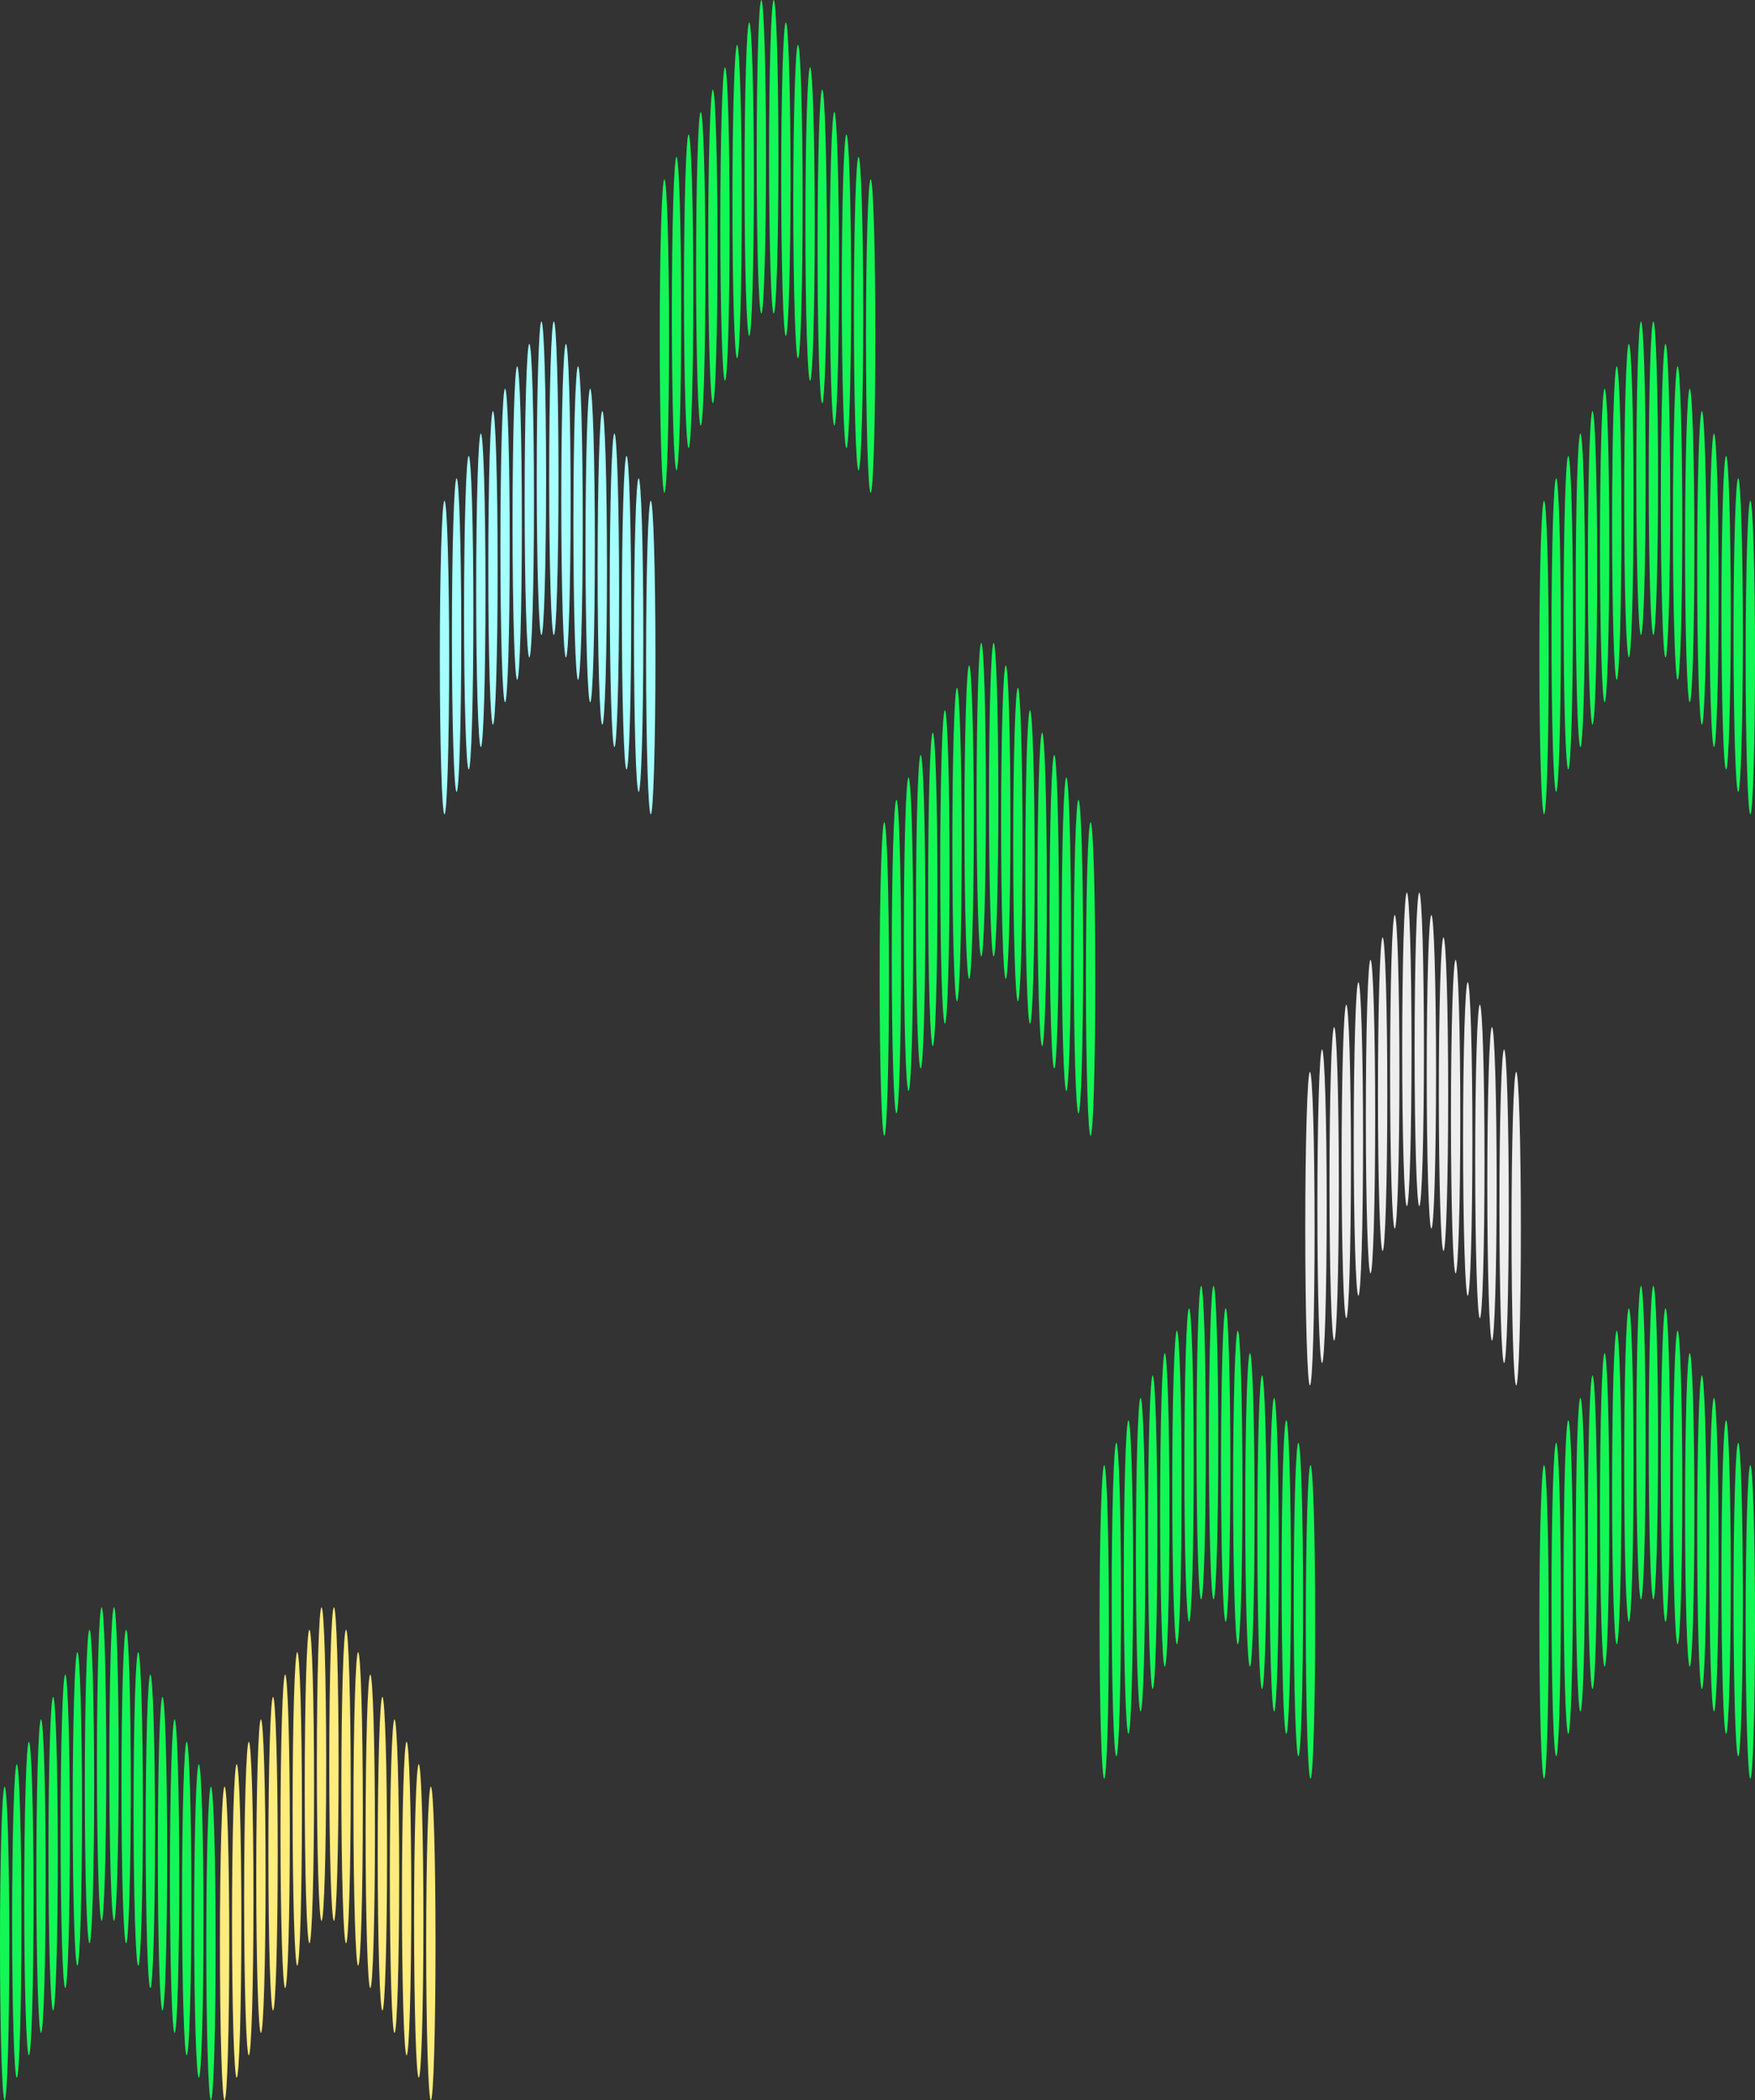 <?xml version="1.0" encoding="UTF-8"?>
<svg id="_圖層_1" xmlns="http://www.w3.org/2000/svg" version="1.1" viewBox="0 0 1133.01 1355.63">
  <rect x="0" y="0" width="1133.01" height="1355.63" fill="#333333" stroke="none"/>
  <!-- Generator: Adobe Illustrator 29.5.1, SVG Export Plug-In . SVG Version: 2.1.0 Build 141)  -->
  <defs>
    <style>
      .st0 {
        fill: #eeeeef;
      }

      .st1 {
        fill: #13f756;
      }

      .st2 {
        fill: #ffec7d;
      }

      .st3 {
        fill: #a6ffff;
      }
    </style>
  </defs>
  <g>
    <g>
      <ellipse class="st1" cx="1075.24" cy="323.17" rx="3.01" ry="101.2"/>
      <ellipse class="st1" cx="1083.06" cy="337.63" rx="3.01" ry="101.2"/>
      <ellipse class="st1" cx="1098.71" cy="366.56" rx="3.01" ry="101.2"/>
      <ellipse class="st1" cx="1090.88" cy="352.1" rx="3.01" ry="101.2"/>
      <ellipse class="st1" cx="1106.53" cy="381.03" rx="3.01" ry="101.2"/>
      <ellipse class="st1" cx="1114.35" cy="395.5" rx="3.01" ry="101.2"/>
      <ellipse class="st1" cx="1122.17" cy="409.96" rx="3.01" ry="101.2"/>
      <ellipse class="st1" cx="1130" cy="424.43" rx="3.01" ry="101.2"/>
      <ellipse class="st1" cx="1067.41" cy="308.7" rx="3.01" ry="101.2"/>
      <ellipse class="st1" cx="1051.58" cy="323.17" rx="3.01" ry="101.2"/>
      <ellipse class="st1" cx="1043.76" cy="337.63" rx="3.01" ry="101.2"/>
      <ellipse class="st1" cx="1028.11" cy="366.56" rx="3.01" ry="101.2"/>
      <ellipse class="st1" cx="1035.94" cy="352.1" rx="3.01" ry="101.2"/>
      <ellipse class="st1" cx="1020.29" cy="381.03" rx="3.01" ry="101.2"/>
      <ellipse class="st1" cx="1012.47" cy="395.5" rx="3.01" ry="101.2"/>
      <ellipse class="st1" cx="1004.65" cy="409.96" rx="3.01" ry="101.2"/>
      <ellipse class="st1" cx="996.82" cy="424.43" rx="3.01" ry="101.2"/>
      <ellipse class="st1" cx="1059.41" cy="308.7" rx="3.01" ry="101.2"/>
    </g>
    <g>
      <ellipse class="st1" cx="1075.24" cy="945.67" rx="3.01" ry="101.2"/>
      <ellipse class="st1" cx="1083.06" cy="960.14" rx="3.01" ry="101.2"/>
      <ellipse class="st1" cx="1098.71" cy="989.07" rx="3.01" ry="101.2"/>
      <ellipse class="st1" cx="1090.88" cy="974.6" rx="3.01" ry="101.2"/>
      <ellipse class="st1" cx="1106.53" cy="1003.54" rx="3.01" ry="101.2"/>
      <ellipse class="st1" cx="1114.35" cy="1018" rx="3.01" ry="101.2"/>
      <ellipse class="st1" cx="1122.17" cy="1032.47" rx="3.01" ry="101.2"/>
      <ellipse class="st1" cx="1130" cy="1046.93" rx="3.01" ry="101.2"/>
      <ellipse class="st1" cx="1067.41" cy="931.21" rx="3.01" ry="101.2"/>
      <ellipse class="st1" cx="1051.58" cy="945.67" rx="3.01" ry="101.2"/>
      <ellipse class="st1" cx="1043.76" cy="960.14" rx="3.01" ry="101.2"/>
      <ellipse class="st1" cx="1028.11" cy="989.07" rx="3.01" ry="101.2"/>
      <ellipse class="st1" cx="1035.94" cy="974.6" rx="3.01" ry="101.2"/>
      <ellipse class="st1" cx="1020.29" cy="1003.54" rx="3.01" ry="101.2"/>
      <ellipse class="st1" cx="1012.47" cy="1018" rx="3.01" ry="101.2"/>
      <ellipse class="st1" cx="1004.65" cy="1032.47" rx="3.01" ry="101.2"/>
      <ellipse class="st1" cx="996.82" cy="1046.93" rx="3.01" ry="101.2"/>
      <ellipse class="st1" cx="1059.41" cy="931.21" rx="3.01" ry="101.2"/>
    </g>
  </g>
  <g>
    <ellipse class="st1" cx="791.29" cy="945.67" rx="3.01" ry="101.2"/>
    <ellipse class="st1" cx="799.11" cy="960.14" rx="3.01" ry="101.2"/>
    <ellipse class="st1" cx="814.76" cy="989.07" rx="3.01" ry="101.2"/>
    <ellipse class="st1" cx="806.94" cy="974.6" rx="3.01" ry="101.2"/>
    <ellipse class="st1" cx="822.58" cy="1003.54" rx="3.01" ry="101.2"/>
    <ellipse class="st1" cx="830.41" cy="1018" rx="3.01" ry="101.2"/>
    <ellipse class="st1" cx="838.23" cy="1032.47" rx="3.01" ry="101.2"/>
    <ellipse class="st1" cx="846.05" cy="1046.93" rx="3.01" ry="101.2"/>
    <ellipse class="st1" cx="783.47" cy="931.21" rx="3.01" ry="101.2"/>
    <ellipse class="st1" cx="767.64" cy="945.67" rx="3.01" ry="101.2"/>
    <ellipse class="st1" cx="759.81" cy="960.14" rx="3.01" ry="101.2"/>
    <ellipse class="st1" cx="744.17" cy="989.07" rx="3.01" ry="101.2"/>
    <ellipse class="st1" cx="751.99" cy="974.6" rx="3.01" ry="101.2"/>
    <ellipse class="st1" cx="736.35" cy="1003.54" rx="3.01" ry="101.2"/>
    <ellipse class="st1" cx="728.52" cy="1018" rx="3.01" ry="101.2"/>
    <ellipse class="st1" cx="720.7" cy="1032.47" rx="3.01" ry="101.2"/>
    <ellipse class="st1" cx="712.88" cy="1046.93" rx="3.01" ry="101.2"/>
    <ellipse class="st1" cx="775.46" cy="931.21" rx="3.01" ry="101.2"/>
  </g>
  <g>
    <ellipse class="st1" cx="649.32" cy="530.67" rx="3.01" ry="101.2"/>
    <ellipse class="st1" cx="657.14" cy="545.13" rx="3.01" ry="101.2"/>
    <ellipse class="st1" cx="672.79" cy="574.07" rx="3.01" ry="101.2"/>
    <ellipse class="st1" cx="664.96" cy="559.6" rx="3.01" ry="101.2"/>
    <ellipse class="st1" cx="680.61" cy="588.53" rx="3.01" ry="101.2"/>
    <ellipse class="st1" cx="688.43" cy="603" rx="3.01" ry="101.2"/>
    <ellipse class="st1" cx="696.26" cy="617.46" rx="3.01" ry="101.2"/>
    <ellipse class="st1" cx="704.08" cy="631.93" rx="3.01" ry="101.2"/>
    <ellipse class="st1" cx="641.5" cy="516.2" rx="3.01" ry="101.2"/>
    <ellipse class="st1" cx="625.66" cy="530.67" rx="3.01" ry="101.2"/>
    <ellipse class="st1" cx="617.84" cy="545.13" rx="3.01" ry="101.2"/>
    <ellipse class="st1" cx="602.2" cy="574.07" rx="3.01" ry="101.2"/>
    <ellipse class="st1" cx="610.02" cy="559.6" rx="3.01" ry="101.2"/>
    <ellipse class="st1" cx="594.37" cy="588.53" rx="3.01" ry="101.2"/>
    <ellipse class="st1" cx="586.55" cy="603" rx="3.01" ry="101.2"/>
    <ellipse class="st1" cx="578.73" cy="617.46" rx="3.01" ry="101.2"/>
    <ellipse class="st1" cx="570.9" cy="631.93" rx="3.01" ry="101.2"/>
    <ellipse class="st1" cx="633.49" cy="516.2" rx="3.01" ry="101.2"/>
  </g>
  <g>
    <ellipse class="st1" cx="507.35" cy="115.67" rx="3.01" ry="101.2"/>
    <ellipse class="st1" cx="515.17" cy="130.13" rx="3.01" ry="101.2"/>
    <ellipse class="st1" cx="530.81" cy="159.06" rx="3.01" ry="101.2"/>
    <ellipse class="st1" cx="522.99" cy="144.6" rx="3.01" ry="101.2"/>
    <ellipse class="st1" cx="538.64" cy="173.53" rx="3.01" ry="101.2"/>
    <ellipse class="st1" cx="546.46" cy="187.99" rx="3.01" ry="101.2"/>
    <ellipse class="st1" cx="554.28" cy="202.46" rx="3.01" ry="101.2"/>
    <ellipse class="st1" cx="562.1" cy="216.92" rx="3.01" ry="101.2"/>
    <ellipse class="st1" cx="499.52" cy="101.2" rx="3.01" ry="101.2"/>
    <ellipse class="st1" cx="483.69" cy="115.67" rx="3.01" ry="101.2"/>
    <ellipse class="st1" cx="475.87" cy="130.13" rx="3.01" ry="101.2"/>
    <ellipse class="st1" cx="460.22" cy="159.06" rx="3.01" ry="101.2"/>
    <ellipse class="st1" cx="468.05" cy="144.6" rx="3.01" ry="101.2"/>
    <ellipse class="st1" cx="452.4" cy="173.53" rx="3.01" ry="101.2"/>
    <ellipse class="st1" cx="444.58" cy="187.99" rx="3.01" ry="101.2"/>
    <ellipse class="st1" cx="436.75" cy="202.46" rx="3.01" ry="101.2"/>
    <ellipse class="st1" cx="428.93" cy="216.92" rx="3.01" ry="101.2"/>
    <ellipse class="st1" cx="491.51" cy="101.2" rx="3.01" ry="101.2"/>
  </g>
  <g>
    <ellipse class="st1" cx="81.43" cy="1153.18" rx="3.01" ry="101.2"/>
    <ellipse class="st1" cx="89.25" cy="1167.64" rx="3.01" ry="101.2"/>
    <ellipse class="st1" cx="104.9" cy="1196.57" rx="3.01" ry="101.2"/>
    <ellipse class="st1" cx="97.07" cy="1182.11" rx="3.01" ry="101.2"/>
    <ellipse class="st1" cx="112.72" cy="1211.04" rx="3.01" ry="101.2"/>
    <ellipse class="st1" cx="120.54" cy="1225.5" rx="3.01" ry="101.2"/>
    <ellipse class="st1" cx="128.36" cy="1239.97" rx="3.01" ry="101.2"/>
    <ellipse class="st1" cx="136.19" cy="1254.43" rx="3.01" ry="101.2"/>
    <ellipse class="st1" cx="73.6" cy="1138.71" rx="3.01" ry="101.2"/>
    <ellipse class="st1" cx="57.77" cy="1153.18" rx="3.01" ry="101.2"/>
    <ellipse class="st1" cx="49.95" cy="1167.64" rx="3.01" ry="101.2"/>
    <ellipse class="st1" cx="34.3" cy="1196.57" rx="3.01" ry="101.2"/>
    <ellipse class="st1" cx="42.13" cy="1182.11" rx="3.01" ry="101.2"/>
    <ellipse class="st1" cx="26.48" cy="1211.04" rx="3.01" ry="101.2"/>
    <ellipse class="st1" cx="18.66" cy="1225.5" rx="3.01" ry="101.2"/>
    <ellipse class="st1" cx="10.84" cy="1239.97" rx="3.01" ry="101.2"/>
    <ellipse class="st1" cx="3.01" cy="1254.43" rx="3.01" ry="101.2"/>
    <ellipse class="st1" cx="65.6" cy="1138.71" rx="3.01" ry="101.2"/>
  </g>
  <g>
    <ellipse class="st3" cx="365.37" cy="323.17" rx="3.01" ry="101.2"/>
    <ellipse class="st3" cx="373.2" cy="337.63" rx="3.01" ry="101.2"/>
    <ellipse class="st3" cx="388.84" cy="366.56" rx="3.01" ry="101.2"/>
    <ellipse class="st3" cx="381.02" cy="352.1" rx="3.01" ry="101.2"/>
    <ellipse class="st3" cx="396.66" cy="381.03" rx="3.01" ry="101.2"/>
    <ellipse class="st3" cx="404.49" cy="395.5" rx="3.01" ry="101.2"/>
    <ellipse class="st3" cx="412.31" cy="409.96" rx="3.01" ry="101.2"/>
    <ellipse class="st3" cx="420.13" cy="424.43" rx="3.01" ry="101.2"/>
    <ellipse class="st3" cx="357.55" cy="308.7" rx="3.01" ry="101.2"/>
    <ellipse class="st3" cx="341.72" cy="323.17" rx="3.01" ry="101.2"/>
    <ellipse class="st3" cx="333.9" cy="337.63" rx="3.01" ry="101.2"/>
    <ellipse class="st3" cx="318.25" cy="366.56" rx="3.01" ry="101.2"/>
    <ellipse class="st3" cx="326.07" cy="352.1" rx="3.01" ry="101.2"/>
    <ellipse class="st3" cx="310.43" cy="381.03" rx="3.01" ry="101.2"/>
    <ellipse class="st3" cx="302.6" cy="395.5" rx="3.01" ry="101.2"/>
    <ellipse class="st3" cx="294.78" cy="409.96" rx="3.01" ry="101.2"/>
    <ellipse class="st3" cx="286.96" cy="424.43" rx="3.01" ry="101.2"/>
    <ellipse class="st3" cx="349.54" cy="308.7" rx="3.01" ry="101.2"/>
  </g>
  <g>
    <ellipse class="st2" cx="223.4" cy="1153.18" rx="3.01" ry="101.2"/>
    <ellipse class="st2" cx="231.22" cy="1167.64" rx="3.01" ry="101.2"/>
    <ellipse class="st2" cx="246.87" cy="1196.57" rx="3.01" ry="101.2"/>
    <ellipse class="st2" cx="239.05" cy="1182.11" rx="3.01" ry="101.2"/>
    <ellipse class="st2" cx="254.69" cy="1211.04" rx="3.01" ry="101.2"/>
    <ellipse class="st2" cx="262.51" cy="1225.5" rx="3.01" ry="101.2"/>
    <ellipse class="st2" cx="270.34" cy="1239.97" rx="3.01" ry="101.2"/>
    <ellipse class="st2" cx="278.16" cy="1254.43" rx="3.01" ry="101.2"/>
    <ellipse class="st2" cx="215.58" cy="1138.71" rx="3.01" ry="101.2"/>
    <ellipse class="st2" cx="199.75" cy="1153.18" rx="3.01" ry="101.2"/>
    <ellipse class="st2" cx="191.92" cy="1167.64" rx="3.01" ry="101.2"/>
    <ellipse class="st2" cx="176.28" cy="1196.57" rx="3.01" ry="101.2"/>
    <ellipse class="st2" cx="184.1" cy="1182.11" rx="3.01" ry="101.2"/>
    <ellipse class="st2" cx="168.45" cy="1211.04" rx="3.01" ry="101.2"/>
    <ellipse class="st2" cx="160.63" cy="1225.5" rx="3.01" ry="101.2"/>
    <ellipse class="st2" cx="152.81" cy="1239.97" rx="3.01" ry="101.2"/>
    <ellipse class="st2" cx="144.99" cy="1254.43" rx="3.01" ry="101.2"/>
    <ellipse class="st2" cx="207.57" cy="1138.71" rx="3.01" ry="101.2"/>
  </g>
  <g>
    <ellipse class="st0" cx="924.09" cy="691.82" rx="3.01" ry="101.2"/>
    <ellipse class="st0" cx="931.91" cy="706.28" rx="3.01" ry="101.2"/>
    <ellipse class="st0" cx="947.56" cy="735.21" rx="3.01" ry="101.2"/>
    <ellipse class="st0" cx="939.74" cy="720.75" rx="3.01" ry="101.2"/>
    <ellipse class="st0" cx="955.38" cy="749.68" rx="3.01" ry="101.2"/>
    <ellipse class="st0" cx="963.21" cy="764.15" rx="3.01" ry="101.2"/>
    <ellipse class="st0" cx="971.03" cy="778.61" rx="3.01" ry="101.2"/>
    <ellipse class="st0" cx="978.85" cy="793.08" rx="3.01" ry="101.2"/>
    <ellipse class="st0" cx="916.27" cy="677.35" rx="3.01" ry="101.2"/>
    <ellipse class="st0" cx="900.44" cy="691.82" rx="3.01" ry="101.2"/>
    <ellipse class="st0" cx="892.61" cy="706.28" rx="3.01" ry="101.2"/>
    <ellipse class="st0" cx="876.97" cy="735.21" rx="3.01" ry="101.2"/>
    <ellipse class="st0" cx="884.79" cy="720.75" rx="3.01" ry="101.2"/>
    <ellipse class="st0" cx="869.15" cy="749.68" rx="3.01" ry="101.2"/>
    <ellipse class="st0" cx="861.32" cy="764.15" rx="3.01" ry="101.2"/>
    <ellipse class="st0" cx="853.5" cy="778.61" rx="3.01" ry="101.2"/>
    <ellipse class="st0" cx="845.68" cy="793.08" rx="3.01" ry="101.2"/>
    <ellipse class="st0" cx="908.26" cy="677.35" rx="3.01" ry="101.2"/>
  </g>
</svg>